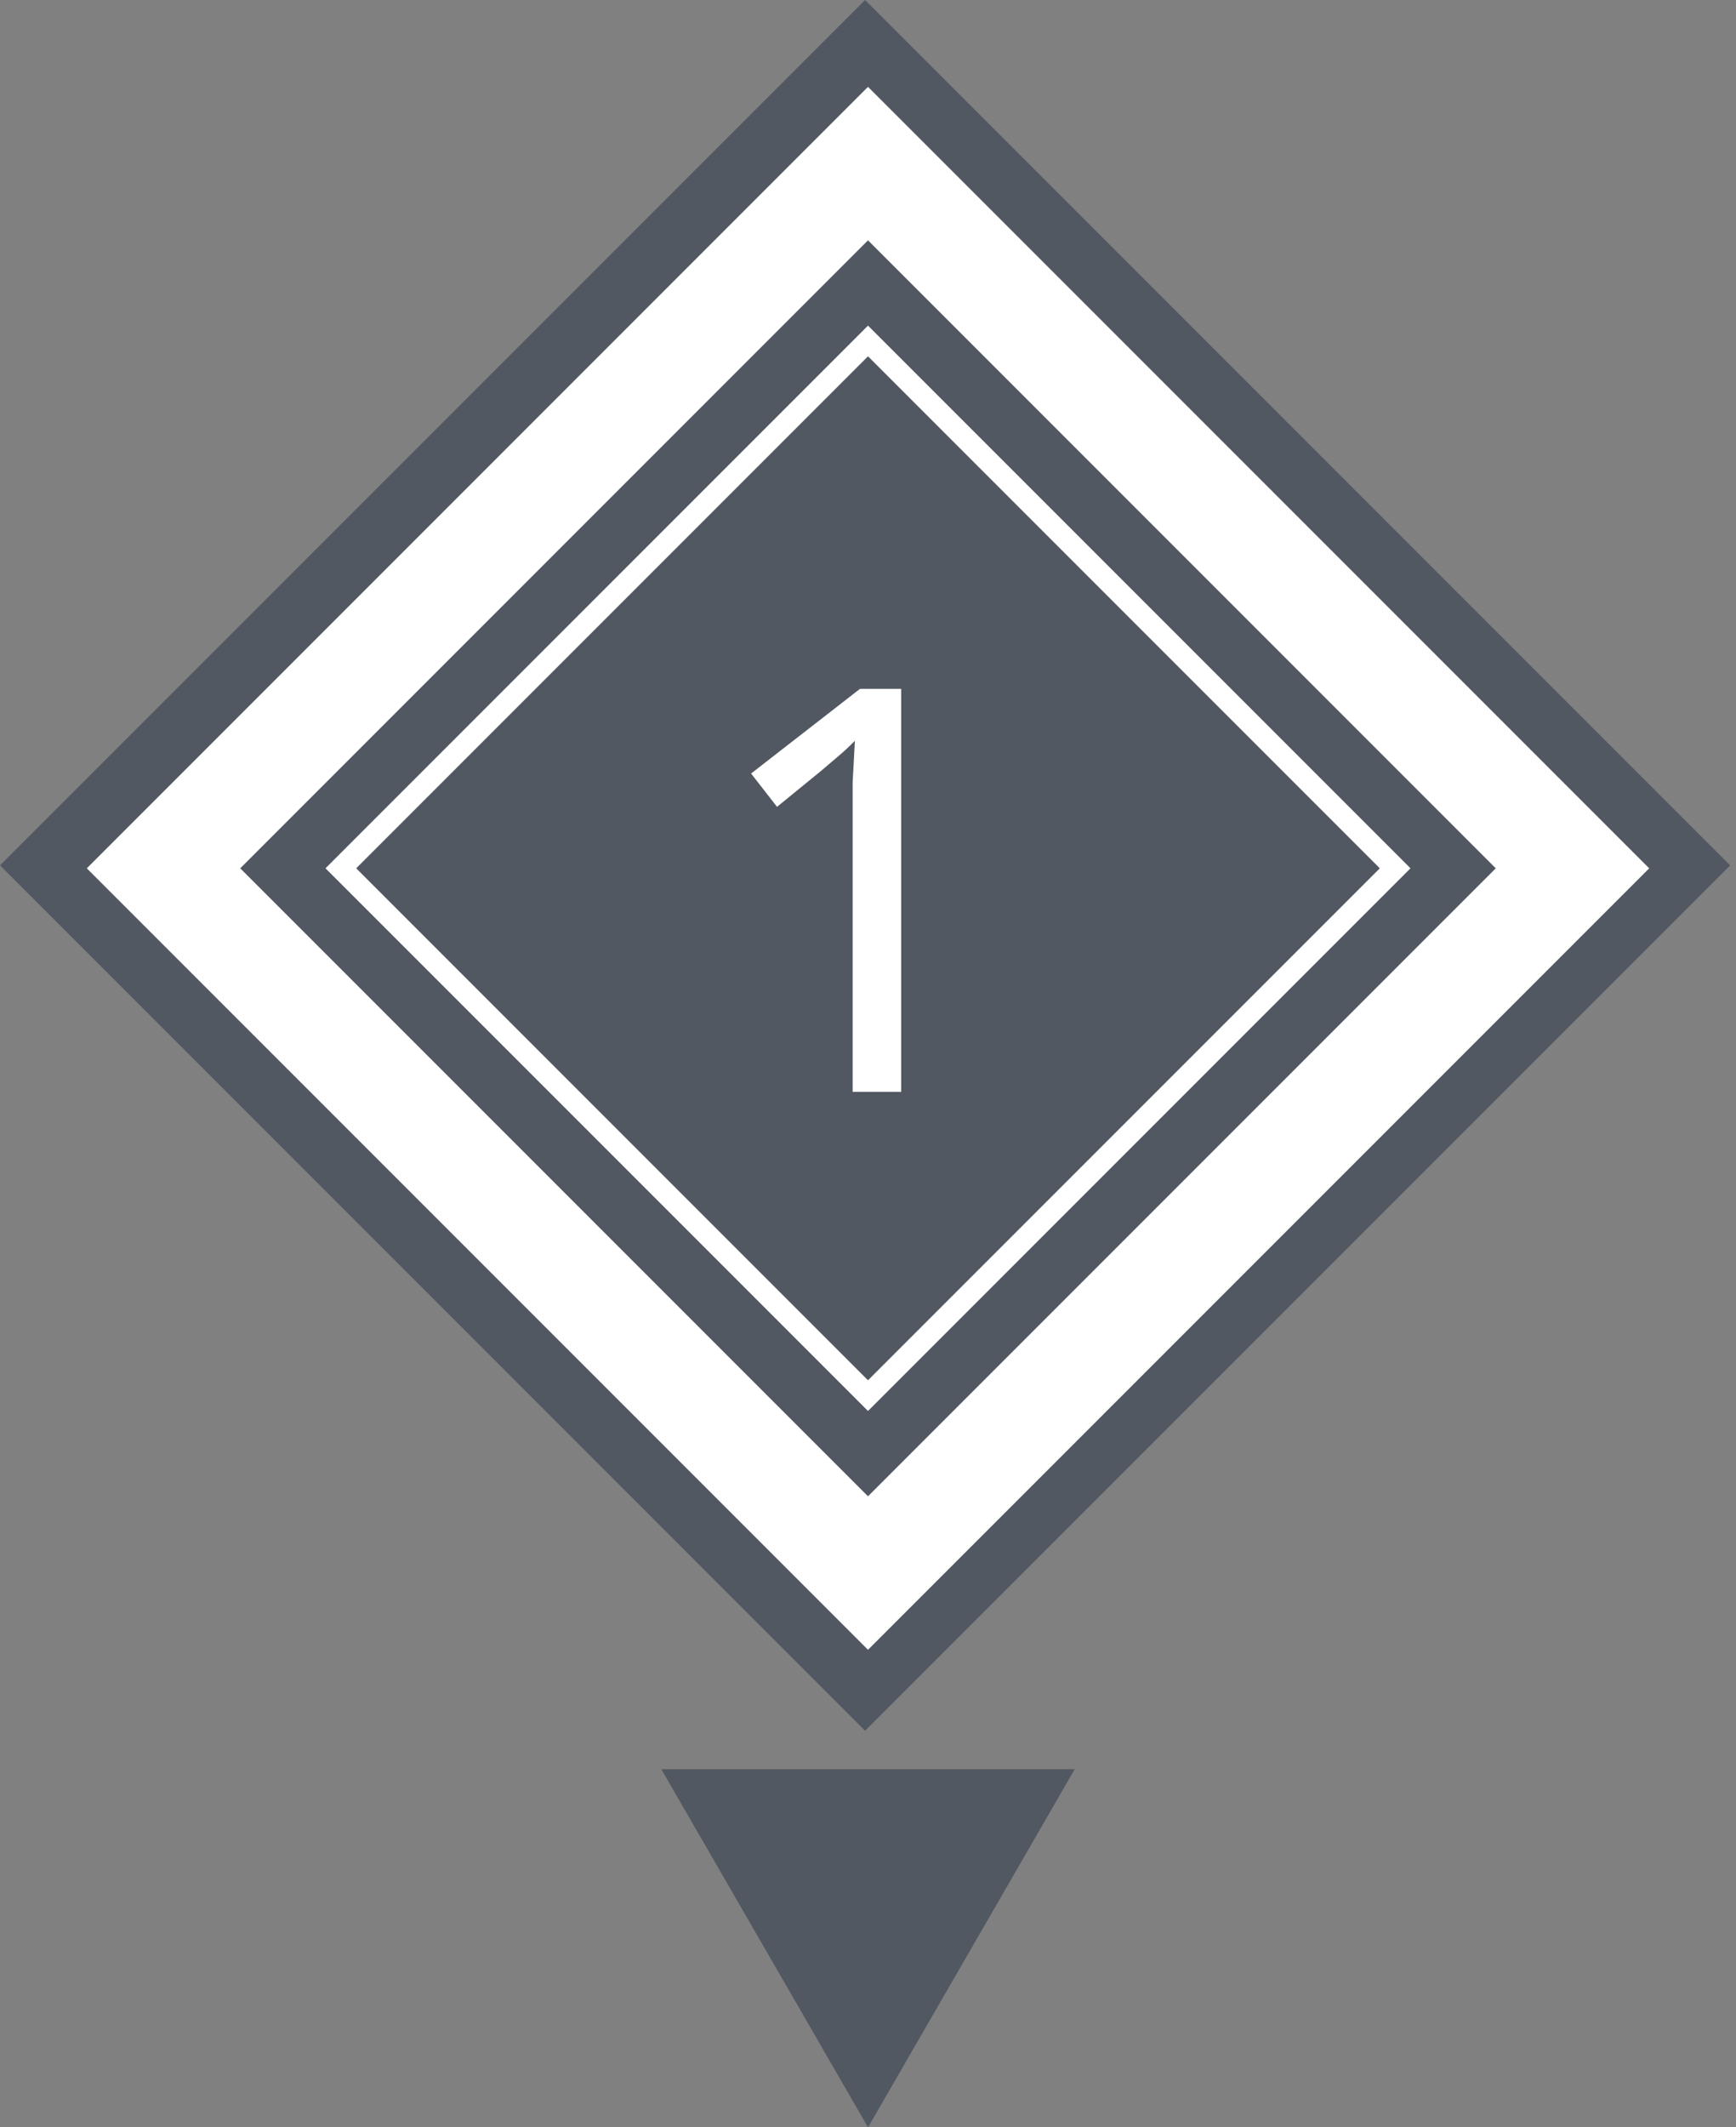 <?xml version="1.0" encoding="UTF-8"?> <svg xmlns="http://www.w3.org/2000/svg" width="80" height="98" viewBox="0 0 80 98" fill="none"><rect x="0" y="0" width="80" height="98" fill="#808080" stroke="none"/><g clip-path="url(#clip0_2006_332)"><rect width="56.378" height="56.378" transform="translate(79.731 39.865) rotate(135)" fill="#515862"></rect><path d="M41.528 50.298H39.292L39.292 37.324C39.292 36.822 39.292 36.397 39.292 36.05C39.31 35.704 39.327 35.383 39.344 35.088C39.362 34.776 39.379 34.456 39.396 34.126C39.119 34.404 38.868 34.638 38.642 34.828C38.417 35.019 38.131 35.262 37.784 35.556L35.808 37.168L34.612 35.634L39.63 31.734L41.528 31.734L41.528 50.298Z" fill="white"></path><rect x="40" y="7.536" width="45.912" height="45.912" transform="rotate(45 40 7.536)" stroke="white" stroke-width="5"></rect><rect x="40" y="15.707" width="34.355" height="34.355" transform="rotate(45 40 15.707)" stroke="white"></rect></g><path d="M40.001 98L30.474 81.5L49.527 81.5L40.001 98Z" fill="#515862"></path><defs><clipPath id="clip0_2006_332"><rect width="56.378" height="56.378" fill="white" transform="translate(79.731 39.865) rotate(135)"></rect></clipPath></defs></svg> 